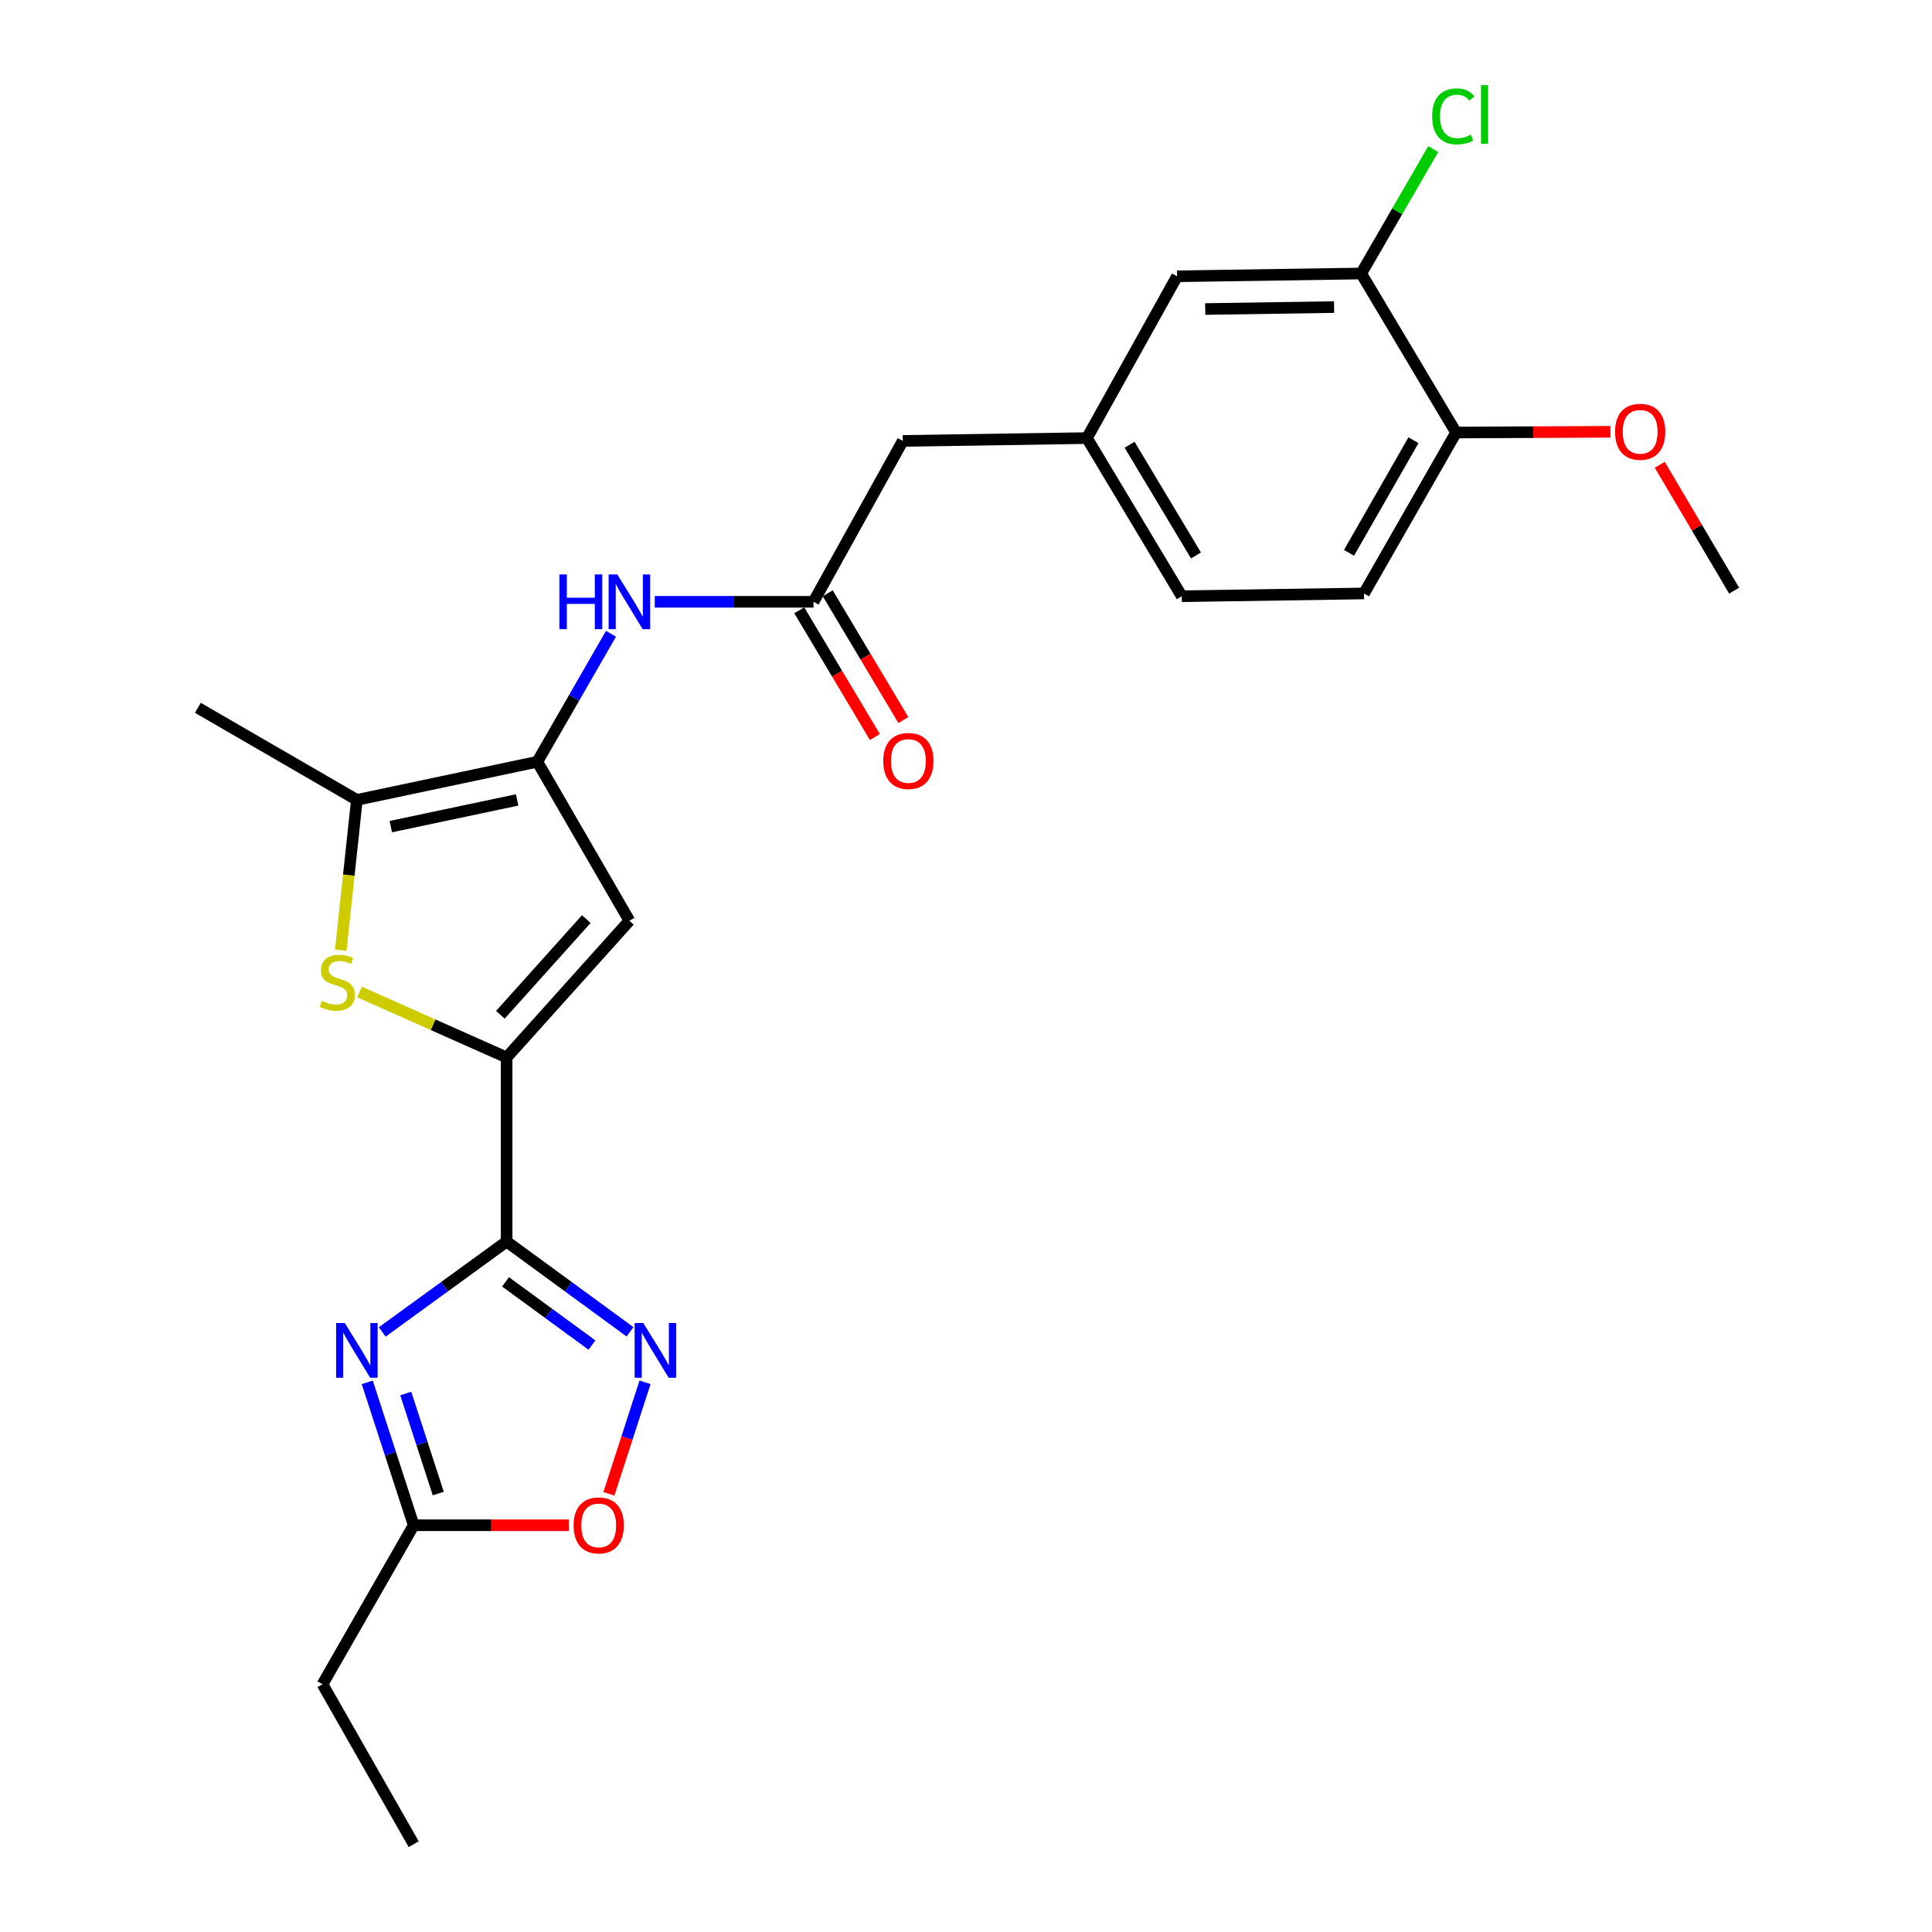 <?xml version='1.0' encoding='iso-8859-1'?>
<svg version='1.1' baseProfile='full'
              xmlns='http://www.w3.org/2000/svg'
                      xmlns:rdkit='http://www.rdkit.org/xml'
                      xmlns:xlink='http://www.w3.org/1999/xlink'
                  xml:space='preserve'
width='1000px' height='1000px' viewBox='0 0 1000 1000'>
<!-- END OF HEADER -->
<rect style='opacity:1.0;fill:#FFFFFF;stroke:none' width='1000' height='1000' x='0' y='0'> </rect>
<path class='bond-0' d='M 262.229,642.635 L 262.229,547.344' style='fill:none;fill-rule:evenodd;stroke:#000000;stroke-width:6px;stroke-linecap:butt;stroke-linejoin:miter;stroke-opacity:1' />
<path class='bond-1' d='M 262.229,642.635 L 230.039,666.021' style='fill:none;fill-rule:evenodd;stroke:#000000;stroke-width:6px;stroke-linecap:butt;stroke-linejoin:miter;stroke-opacity:1' />
<path class='bond-1' d='M 230.039,666.021 L 197.849,689.407' style='fill:none;fill-rule:evenodd;stroke:#0000FF;stroke-width:6px;stroke-linecap:butt;stroke-linejoin:miter;stroke-opacity:1' />
<path class='bond-5' d='M 262.229,642.635 L 294.166,665.993' style='fill:none;fill-rule:evenodd;stroke:#000000;stroke-width:6px;stroke-linecap:butt;stroke-linejoin:miter;stroke-opacity:1' />
<path class='bond-5' d='M 294.166,665.993 L 326.104,689.351' style='fill:none;fill-rule:evenodd;stroke:#0000FF;stroke-width:6px;stroke-linecap:butt;stroke-linejoin:miter;stroke-opacity:1' />
<path class='bond-5' d='M 261.677,663.499 L 284.033,679.849' style='fill:none;fill-rule:evenodd;stroke:#000000;stroke-width:6px;stroke-linecap:butt;stroke-linejoin:miter;stroke-opacity:1' />
<path class='bond-5' d='M 284.033,679.849 L 306.389,696.2' style='fill:none;fill-rule:evenodd;stroke:#0000FF;stroke-width:6px;stroke-linecap:butt;stroke-linejoin:miter;stroke-opacity:1' />
<path class='bond-3' d='M 262.229,547.344 L 224.156,530.396' style='fill:none;fill-rule:evenodd;stroke:#000000;stroke-width:6px;stroke-linecap:butt;stroke-linejoin:miter;stroke-opacity:1' />
<path class='bond-3' d='M 224.156,530.396 L 186.083,513.448' style='fill:none;fill-rule:evenodd;stroke:#CCCC00;stroke-width:6px;stroke-linecap:butt;stroke-linejoin:miter;stroke-opacity:1' />
<path class='bond-4' d='M 262.229,547.344 L 325.773,476.571' style='fill:none;fill-rule:evenodd;stroke:#000000;stroke-width:6px;stroke-linecap:butt;stroke-linejoin:miter;stroke-opacity:1' />
<path class='bond-4' d='M 258.987,525.26 L 303.468,475.719' style='fill:none;fill-rule:evenodd;stroke:#000000;stroke-width:6px;stroke-linecap:butt;stroke-linejoin:miter;stroke-opacity:1' />
<path class='bond-7' d='M 190.088,715.489 L 202.107,752.477' style='fill:none;fill-rule:evenodd;stroke:#0000FF;stroke-width:6px;stroke-linecap:butt;stroke-linejoin:miter;stroke-opacity:1' />
<path class='bond-7' d='M 202.107,752.477 L 214.125,789.464' style='fill:none;fill-rule:evenodd;stroke:#000000;stroke-width:6px;stroke-linecap:butt;stroke-linejoin:miter;stroke-opacity:1' />
<path class='bond-7' d='M 210.02,721.281 L 218.433,747.172' style='fill:none;fill-rule:evenodd;stroke:#0000FF;stroke-width:6px;stroke-linecap:butt;stroke-linejoin:miter;stroke-opacity:1' />
<path class='bond-7' d='M 218.433,747.172 L 226.846,773.063' style='fill:none;fill-rule:evenodd;stroke:#000000;stroke-width:6px;stroke-linecap:butt;stroke-linejoin:miter;stroke-opacity:1' />
<path class='bond-2' d='M 278.127,394.279 L 325.773,476.571' style='fill:none;fill-rule:evenodd;stroke:#000000;stroke-width:6px;stroke-linecap:butt;stroke-linejoin:miter;stroke-opacity:1' />
<path class='bond-8' d='M 278.127,394.279 L 297.188,361.158' style='fill:none;fill-rule:evenodd;stroke:#000000;stroke-width:6px;stroke-linecap:butt;stroke-linejoin:miter;stroke-opacity:1' />
<path class='bond-8' d='M 297.188,361.158 L 316.249,328.038' style='fill:none;fill-rule:evenodd;stroke:#0000FF;stroke-width:6px;stroke-linecap:butt;stroke-linejoin:miter;stroke-opacity:1' />
<path class='bond-26' d='M 278.127,394.279 L 184.714,414.029' style='fill:none;fill-rule:evenodd;stroke:#000000;stroke-width:6px;stroke-linecap:butt;stroke-linejoin:miter;stroke-opacity:1' />
<path class='bond-26' d='M 267.666,414.036 L 202.277,427.862' style='fill:none;fill-rule:evenodd;stroke:#000000;stroke-width:6px;stroke-linecap:butt;stroke-linejoin:miter;stroke-opacity:1' />
<path class='bond-6' d='M 176.373,491.847 L 180.543,452.938' style='fill:none;fill-rule:evenodd;stroke:#CCCC00;stroke-width:6px;stroke-linecap:butt;stroke-linejoin:miter;stroke-opacity:1' />
<path class='bond-6' d='M 180.543,452.938 L 184.714,414.029' style='fill:none;fill-rule:evenodd;stroke:#000000;stroke-width:6px;stroke-linecap:butt;stroke-linejoin:miter;stroke-opacity:1' />
<path class='bond-9' d='M 333.869,715.489 L 324.517,744.344' style='fill:none;fill-rule:evenodd;stroke:#0000FF;stroke-width:6px;stroke-linecap:butt;stroke-linejoin:miter;stroke-opacity:1' />
<path class='bond-9' d='M 324.517,744.344 L 315.165,773.2' style='fill:none;fill-rule:evenodd;stroke:#FF0000;stroke-width:6px;stroke-linecap:butt;stroke-linejoin:miter;stroke-opacity:1' />
<path class='bond-21' d='M 184.714,414.029 L 102.412,366.364' style='fill:none;fill-rule:evenodd;stroke:#000000;stroke-width:6px;stroke-linecap:butt;stroke-linejoin:miter;stroke-opacity:1' />
<path class='bond-22' d='M 214.125,789.464 L 166.928,871.766' style='fill:none;fill-rule:evenodd;stroke:#000000;stroke-width:6px;stroke-linecap:butt;stroke-linejoin:miter;stroke-opacity:1' />
<path class='bond-25' d='M 214.125,789.464 L 254.312,789.464' style='fill:none;fill-rule:evenodd;stroke:#000000;stroke-width:6px;stroke-linecap:butt;stroke-linejoin:miter;stroke-opacity:1' />
<path class='bond-25' d='M 254.312,789.464 L 294.5,789.464' style='fill:none;fill-rule:evenodd;stroke:#FF0000;stroke-width:6px;stroke-linecap:butt;stroke-linejoin:miter;stroke-opacity:1' />
<path class='bond-10' d='M 338.895,311.49 L 379.984,311.49' style='fill:none;fill-rule:evenodd;stroke:#0000FF;stroke-width:6px;stroke-linecap:butt;stroke-linejoin:miter;stroke-opacity:1' />
<path class='bond-10' d='M 379.984,311.49 L 421.074,311.49' style='fill:none;fill-rule:evenodd;stroke:#000000;stroke-width:6px;stroke-linecap:butt;stroke-linejoin:miter;stroke-opacity:1' />
<path class='bond-14' d='M 413.703,315.887 L 433.269,348.685' style='fill:none;fill-rule:evenodd;stroke:#000000;stroke-width:6px;stroke-linecap:butt;stroke-linejoin:miter;stroke-opacity:1' />
<path class='bond-14' d='M 433.269,348.685 L 452.835,381.483' style='fill:none;fill-rule:evenodd;stroke:#FF0000;stroke-width:6px;stroke-linecap:butt;stroke-linejoin:miter;stroke-opacity:1' />
<path class='bond-14' d='M 428.445,307.092 L 448.011,339.89' style='fill:none;fill-rule:evenodd;stroke:#000000;stroke-width:6px;stroke-linecap:butt;stroke-linejoin:miter;stroke-opacity:1' />
<path class='bond-14' d='M 448.011,339.89 L 467.577,372.688' style='fill:none;fill-rule:evenodd;stroke:#FF0000;stroke-width:6px;stroke-linecap:butt;stroke-linejoin:miter;stroke-opacity:1' />
<path class='bond-16' d='M 421.074,311.49 L 467.279,228.215' style='fill:none;fill-rule:evenodd;stroke:#000000;stroke-width:6px;stroke-linecap:butt;stroke-linejoin:miter;stroke-opacity:1' />
<path class='bond-11' d='M 704.564,141.563 L 609.253,143.003' style='fill:none;fill-rule:evenodd;stroke:#000000;stroke-width:6px;stroke-linecap:butt;stroke-linejoin:miter;stroke-opacity:1' />
<path class='bond-11' d='M 690.527,158.944 L 623.809,159.952' style='fill:none;fill-rule:evenodd;stroke:#000000;stroke-width:6px;stroke-linecap:butt;stroke-linejoin:miter;stroke-opacity:1' />
<path class='bond-18' d='M 704.564,141.563 L 723.201,109.366' style='fill:none;fill-rule:evenodd;stroke:#000000;stroke-width:6px;stroke-linecap:butt;stroke-linejoin:miter;stroke-opacity:1' />
<path class='bond-18' d='M 723.201,109.366 L 741.838,77.169' style='fill:none;fill-rule:evenodd;stroke:#00CC00;stroke-width:6px;stroke-linecap:butt;stroke-linejoin:miter;stroke-opacity:1' />
<path class='bond-27' d='M 704.564,141.563 L 753.659,223.875' style='fill:none;fill-rule:evenodd;stroke:#000000;stroke-width:6px;stroke-linecap:butt;stroke-linejoin:miter;stroke-opacity:1' />
<path class='bond-12' d='M 753.659,223.875 L 706.004,307.17' style='fill:none;fill-rule:evenodd;stroke:#000000;stroke-width:6px;stroke-linecap:butt;stroke-linejoin:miter;stroke-opacity:1' />
<path class='bond-12' d='M 731.611,227.845 L 698.252,286.151' style='fill:none;fill-rule:evenodd;stroke:#000000;stroke-width:6px;stroke-linecap:butt;stroke-linejoin:miter;stroke-opacity:1' />
<path class='bond-20' d='M 753.659,223.875 L 793.614,223.683' style='fill:none;fill-rule:evenodd;stroke:#000000;stroke-width:6px;stroke-linecap:butt;stroke-linejoin:miter;stroke-opacity:1' />
<path class='bond-20' d='M 793.614,223.683 L 833.569,223.491' style='fill:none;fill-rule:evenodd;stroke:#FF0000;stroke-width:6px;stroke-linecap:butt;stroke-linejoin:miter;stroke-opacity:1' />
<path class='bond-13' d='M 609.253,143.003 L 562.59,226.755' style='fill:none;fill-rule:evenodd;stroke:#000000;stroke-width:6px;stroke-linecap:butt;stroke-linejoin:miter;stroke-opacity:1' />
<path class='bond-15' d='M 562.59,226.755 L 467.279,228.215' style='fill:none;fill-rule:evenodd;stroke:#000000;stroke-width:6px;stroke-linecap:butt;stroke-linejoin:miter;stroke-opacity:1' />
<path class='bond-19' d='M 562.59,226.755 L 611.676,308.61' style='fill:none;fill-rule:evenodd;stroke:#000000;stroke-width:6px;stroke-linecap:butt;stroke-linejoin:miter;stroke-opacity:1' />
<path class='bond-19' d='M 584.675,230.205 L 619.035,287.503' style='fill:none;fill-rule:evenodd;stroke:#000000;stroke-width:6px;stroke-linecap:butt;stroke-linejoin:miter;stroke-opacity:1' />
<path class='bond-17' d='M 706.004,307.17 L 611.676,308.61' style='fill:none;fill-rule:evenodd;stroke:#000000;stroke-width:6px;stroke-linecap:butt;stroke-linejoin:miter;stroke-opacity:1' />
<path class='bond-23' d='M 859.086,240.568 L 878.337,273.144' style='fill:none;fill-rule:evenodd;stroke:#FF0000;stroke-width:6px;stroke-linecap:butt;stroke-linejoin:miter;stroke-opacity:1' />
<path class='bond-23' d='M 878.337,273.144 L 897.588,305.72' style='fill:none;fill-rule:evenodd;stroke:#000000;stroke-width:6px;stroke-linecap:butt;stroke-linejoin:miter;stroke-opacity:1' />
<path class='bond-24' d='M 166.928,871.766 L 214.125,954.545' style='fill:none;fill-rule:evenodd;stroke:#000000;stroke-width:6px;stroke-linecap:butt;stroke-linejoin:miter;stroke-opacity:1' />
<path  class='atom-2' d='M 178.454 684.79
L 187.734 699.79
Q 188.654 701.27, 190.134 703.95
Q 191.614 706.63, 191.694 706.79
L 191.694 684.79
L 195.454 684.79
L 195.454 713.11
L 191.574 713.11
L 181.614 696.71
Q 180.454 694.79, 179.214 692.59
Q 178.014 690.39, 177.654 689.71
L 177.654 713.11
L 173.974 713.11
L 173.974 684.79
L 178.454 684.79
' fill='#0000FF'/>
<path  class='atom-4' d='M 166.605 518.058
Q 166.925 518.178, 168.245 518.738
Q 169.565 519.298, 171.005 519.658
Q 172.485 519.978, 173.925 519.978
Q 176.605 519.978, 178.165 518.698
Q 179.725 517.378, 179.725 515.098
Q 179.725 513.538, 178.925 512.578
Q 178.165 511.618, 176.965 511.098
Q 175.765 510.578, 173.765 509.978
Q 171.245 509.218, 169.725 508.498
Q 168.245 507.778, 167.165 506.258
Q 166.125 504.738, 166.125 502.178
Q 166.125 498.618, 168.525 496.418
Q 170.965 494.218, 175.765 494.218
Q 179.045 494.218, 182.765 495.778
L 181.845 498.858
Q 178.445 497.458, 175.885 497.458
Q 173.125 497.458, 171.605 498.618
Q 170.085 499.738, 170.125 501.698
Q 170.125 503.218, 170.885 504.138
Q 171.685 505.058, 172.805 505.578
Q 173.965 506.098, 175.885 506.698
Q 178.445 507.498, 179.965 508.298
Q 181.485 509.098, 182.565 510.738
Q 183.685 512.338, 183.685 515.098
Q 183.685 519.018, 181.045 521.138
Q 178.445 523.218, 174.085 523.218
Q 171.565 523.218, 169.645 522.658
Q 167.765 522.138, 165.525 521.218
L 166.605 518.058
' fill='#CCCC00'/>
<path  class='atom-6' d='M 332.969 684.79
L 342.249 699.79
Q 343.169 701.27, 344.649 703.95
Q 346.129 706.63, 346.209 706.79
L 346.209 684.79
L 349.969 684.79
L 349.969 713.11
L 346.089 713.11
L 336.129 696.71
Q 334.969 694.79, 333.729 692.59
Q 332.529 690.39, 332.169 689.71
L 332.169 713.11
L 328.489 713.11
L 328.489 684.79
L 332.969 684.79
' fill='#0000FF'/>
<path  class='atom-9' d='M 289.553 297.33
L 293.393 297.33
L 293.393 309.37
L 307.873 309.37
L 307.873 297.33
L 311.713 297.33
L 311.713 325.65
L 307.873 325.65
L 307.873 312.57
L 293.393 312.57
L 293.393 325.65
L 289.553 325.65
L 289.553 297.33
' fill='#0000FF'/>
<path  class='atom-9' d='M 319.513 297.33
L 328.793 312.33
Q 329.713 313.81, 331.193 316.49
Q 332.673 319.17, 332.753 319.33
L 332.753 297.33
L 336.513 297.33
L 336.513 325.65
L 332.633 325.65
L 322.673 309.25
Q 321.513 307.33, 320.273 305.13
Q 319.073 302.93, 318.713 302.25
L 318.713 325.65
L 315.033 325.65
L 315.033 297.33
L 319.513 297.33
' fill='#0000FF'/>
<path  class='atom-10' d='M 296.894 789.544
Q 296.894 782.744, 300.254 778.944
Q 303.614 775.144, 309.894 775.144
Q 316.174 775.144, 319.534 778.944
Q 322.894 782.744, 322.894 789.544
Q 322.894 796.424, 319.494 800.344
Q 316.094 804.224, 309.894 804.224
Q 303.654 804.224, 300.254 800.344
Q 296.894 796.464, 296.894 789.544
M 309.894 801.024
Q 314.214 801.024, 316.534 798.144
Q 318.894 795.224, 318.894 789.544
Q 318.894 783.984, 316.534 781.184
Q 314.214 778.344, 309.894 778.344
Q 305.574 778.344, 303.214 781.144
Q 300.894 783.944, 300.894 789.544
Q 300.894 795.264, 303.214 798.144
Q 305.574 801.024, 309.894 801.024
' fill='#FF0000'/>
<path  class='atom-15' d='M 457.178 393.882
Q 457.178 387.082, 460.538 383.282
Q 463.898 379.482, 470.178 379.482
Q 476.458 379.482, 479.818 383.282
Q 483.178 387.082, 483.178 393.882
Q 483.178 400.762, 479.778 404.682
Q 476.378 408.562, 470.178 408.562
Q 463.938 408.562, 460.538 404.682
Q 457.178 400.802, 457.178 393.882
M 470.178 405.362
Q 474.498 405.362, 476.818 402.482
Q 479.178 399.562, 479.178 393.882
Q 479.178 388.322, 476.818 385.522
Q 474.498 382.682, 470.178 382.682
Q 465.858 382.682, 463.498 385.482
Q 461.178 388.282, 461.178 393.882
Q 461.178 399.602, 463.498 402.482
Q 465.858 405.362, 470.178 405.362
' fill='#FF0000'/>
<path  class='atom-19' d='M 741.29 60.231
Q 741.29 53.191, 744.57 49.511
Q 747.89 45.791, 754.17 45.791
Q 760.01 45.791, 763.13 49.911
L 760.49 52.071
Q 758.21 49.071, 754.17 49.071
Q 749.89 49.071, 747.61 51.951
Q 745.37 54.791, 745.37 60.231
Q 745.37 65.831, 747.69 68.711
Q 750.05 71.591, 754.61 71.591
Q 757.73 71.591, 761.37 69.711
L 762.49 72.711
Q 761.01 73.671, 758.77 74.231
Q 756.53 74.791, 754.05 74.791
Q 747.89 74.791, 744.57 71.031
Q 741.29 67.271, 741.29 60.231
' fill='#00CC00'/>
<path  class='atom-19' d='M 766.57 44.071
L 770.25 44.071
L 770.25 74.431
L 766.57 74.431
L 766.57 44.071
' fill='#00CC00'/>
<path  class='atom-21' d='M 835.951 223.498
Q 835.951 216.698, 839.311 212.898
Q 842.671 209.098, 848.951 209.098
Q 855.231 209.098, 858.591 212.898
Q 861.951 216.698, 861.951 223.498
Q 861.951 230.378, 858.551 234.298
Q 855.151 238.178, 848.951 238.178
Q 842.711 238.178, 839.311 234.298
Q 835.951 230.418, 835.951 223.498
M 848.951 234.978
Q 853.271 234.978, 855.591 232.098
Q 857.951 229.178, 857.951 223.498
Q 857.951 217.938, 855.591 215.138
Q 853.271 212.298, 848.951 212.298
Q 844.631 212.298, 842.271 215.098
Q 839.951 217.898, 839.951 223.498
Q 839.951 229.218, 842.271 232.098
Q 844.631 234.978, 848.951 234.978
' fill='#FF0000'/>
</svg>
